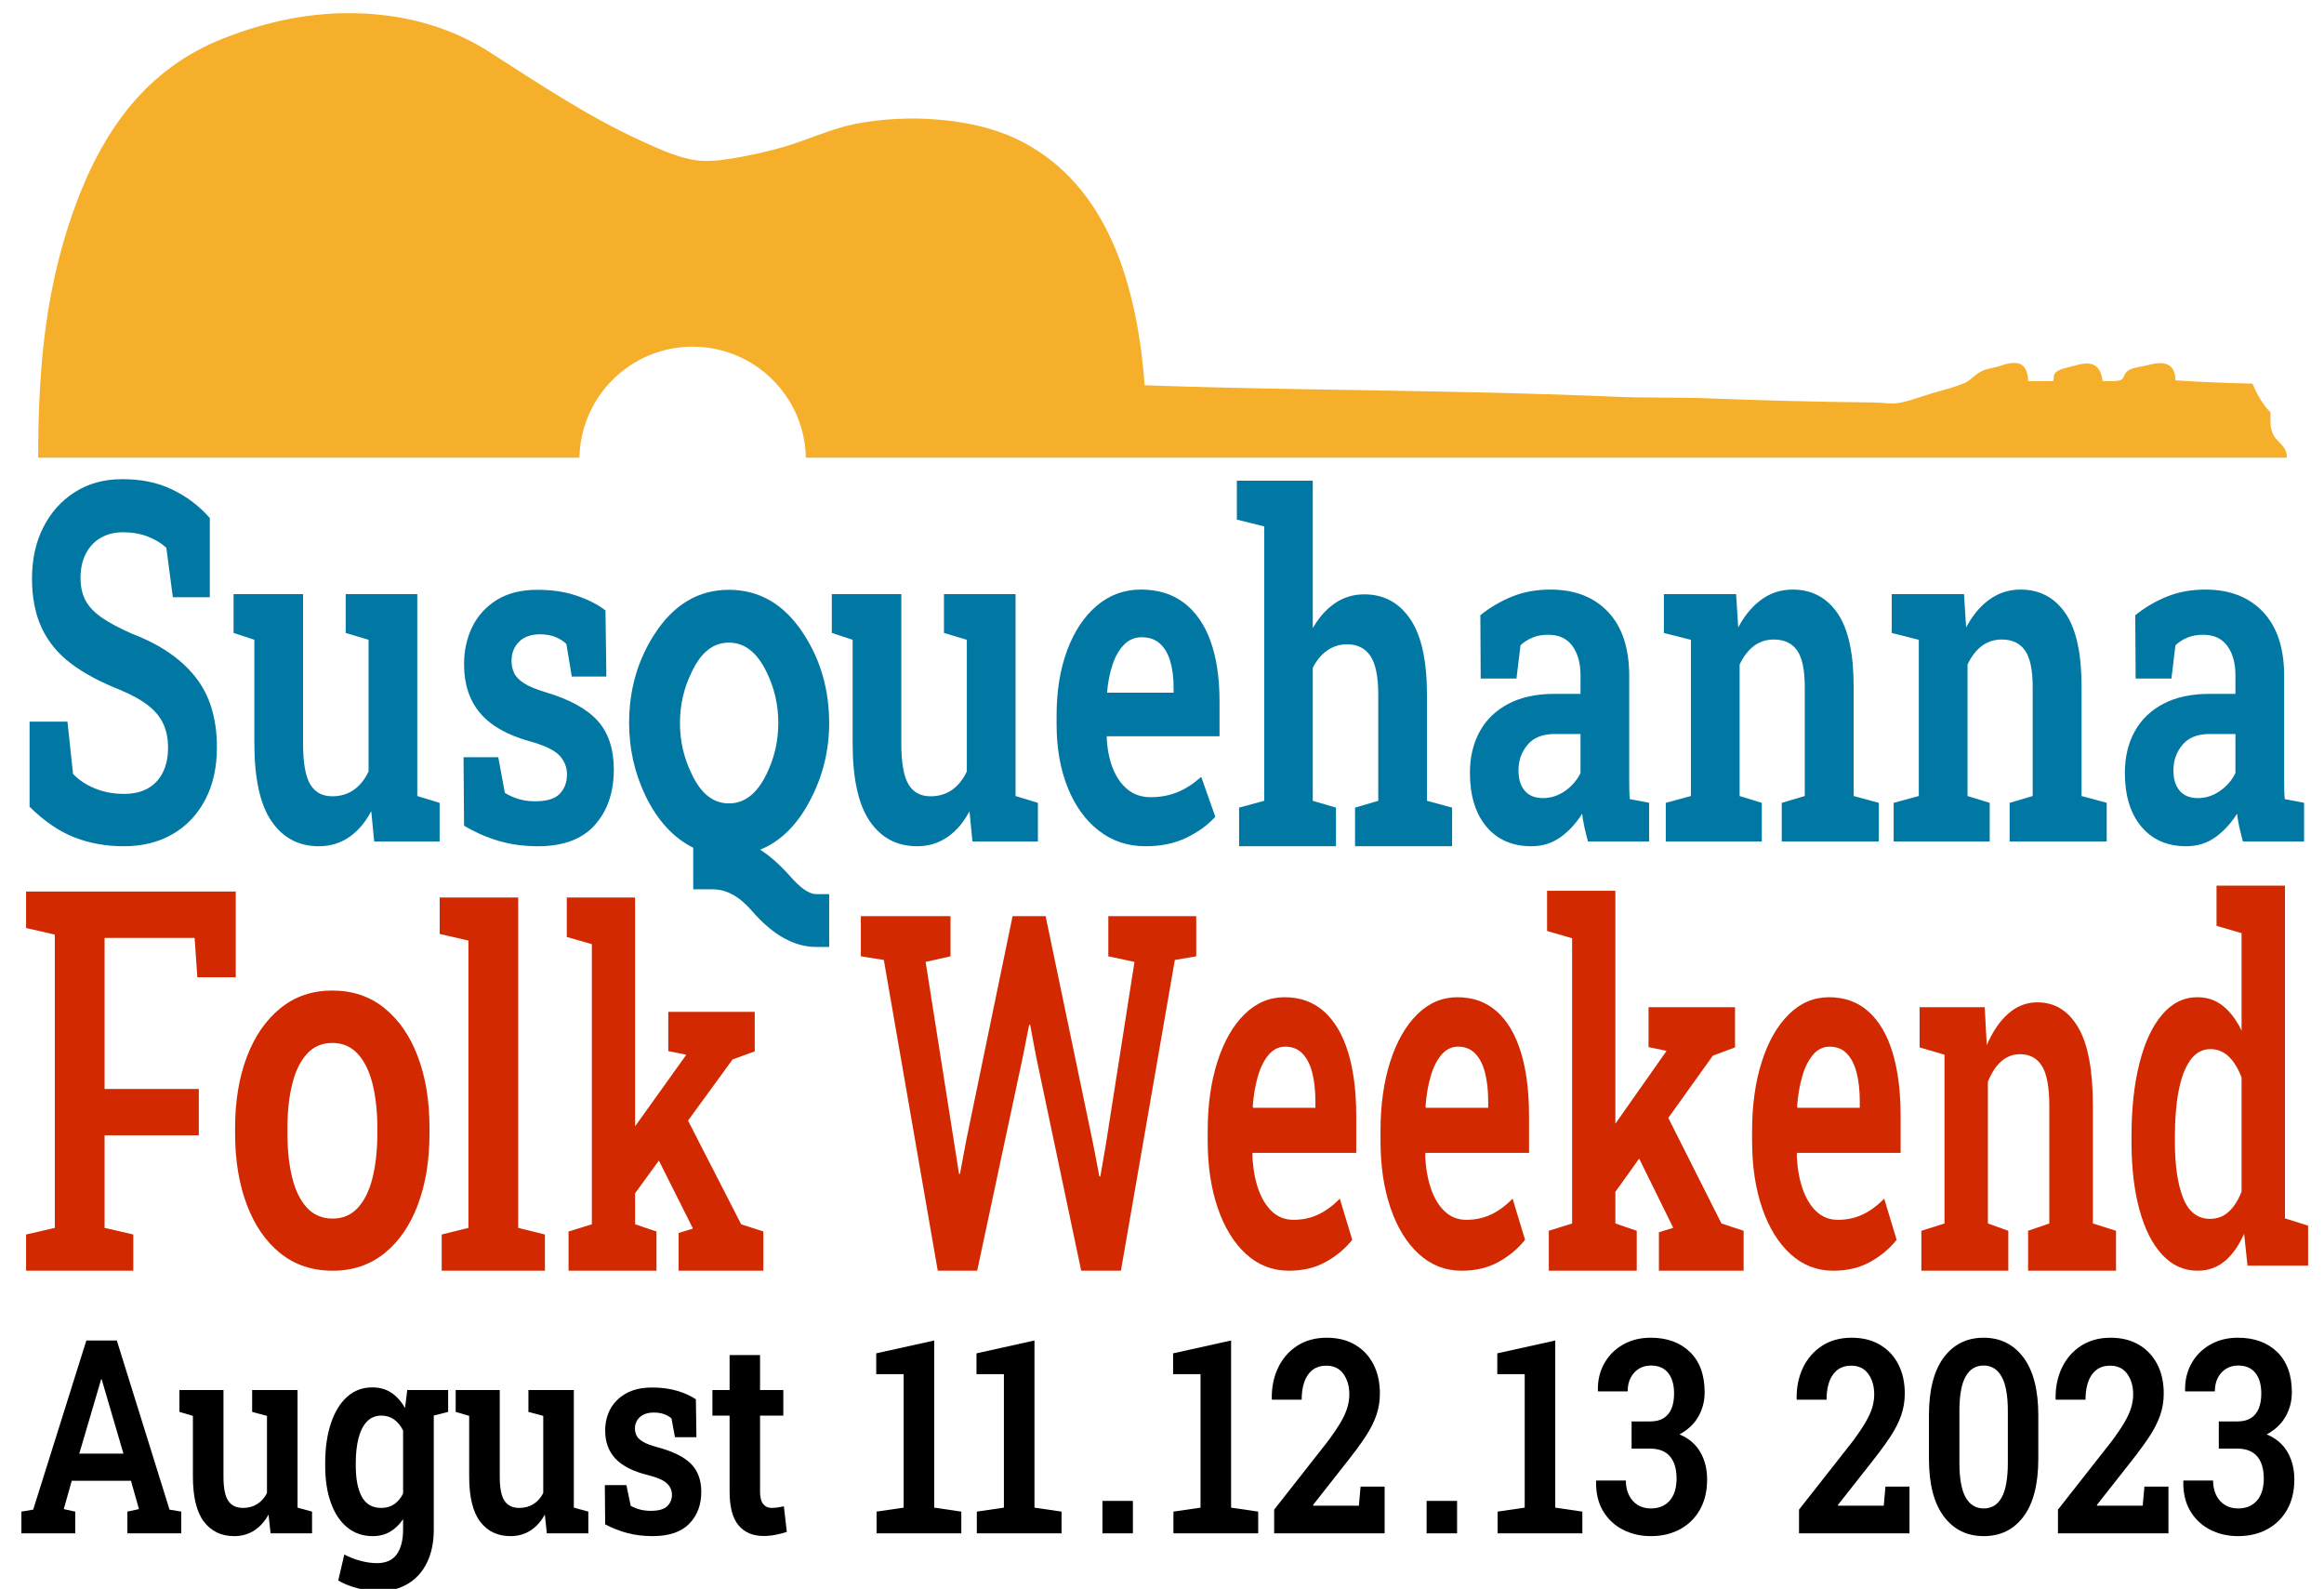 <?xml version="1.0" encoding="utf-8"?>
<!-- Generator: Adobe Illustrator 14.0.0, SVG Export Plug-In  -->
<!DOCTYPE svg PUBLIC "-//W3C//DTD SVG 1.1//EN" "http://www.w3.org/Graphics/SVG/1.1/DTD/svg11.dtd">
<svg version="1.1"
	 xmlns="http://www.w3.org/2000/svg" xmlns:xlink="http://www.w3.org/1999/xlink" xmlns:a="http://ns.adobe.com/AdobeSVGViewerExtensions/3.0/"
	 x="0px" y="0px" width="1482px" height="1013px" viewBox="-13.647 -8.384 1482 1013"
	 enable-background="new -13.647 -8.384 1482 1013" xml:space="preserve">
<defs>
</defs>
<path fill="#D22900" d="M2.986,801.79v-23.095l18.323-4.226V587.496l-18.323-4.219v-23.242h133.713v54.65h-24.495l-1.753-25.078
	H53.046v96.28h60.087v29.572H53.046v59.01l18.311,4.226v23.095H2.986z"/>
<path fill="#D22900" d="M198.498,801.79c-13.016,0-24.142-3.719-33.386-11.139c-9.25-7.419-16.369-17.728-21.359-30.938
	c-4.99-13.204-7.484-28.391-7.484-45.572v-3.33c0-17.087,2.495-32.197,7.484-45.348c4.99-13.139,12.109-23.489,21.359-31.002
	c9.244-7.537,20.294-11.309,33.139-11.309c12.933,0,24.018,3.742,33.268,11.22s16.346,17.787,21.3,30.938
	c4.949,13.151,7.426,28.32,7.426,45.501v3.33c0,17.181-2.478,32.368-7.426,45.572c-4.954,13.209-12.05,23.518-21.3,30.938
	S211.267,801.79,198.498,801.79z M198.498,768.545c6.467,0,11.803-2.283,16.016-6.843c4.219-4.565,7.35-10.95,9.397-19.164
	c2.042-8.214,3.065-17.681,3.065-28.396v-3.33c0-10.615-1.023-19.993-3.065-28.172c-2.048-8.155-5.196-14.551-9.456-19.159
	c-4.254-4.619-9.649-6.92-16.204-6.92c-6.549,0-11.921,2.301-16.134,6.92c-4.219,4.607-7.355,11.003-9.391,19.159
	c-2.047,8.179-3.071,17.557-3.071,28.172v3.33c0,10.815,1.024,20.306,3.071,28.479c2.036,8.162,5.189,14.516,9.45,19.082
	C186.424,766.262,191.873,768.545,198.498,768.545z"/>
<path fill="#D22900" d="M268.028,801.79v-23.095l17.034-4.226V591.297l-18.322-4.225v-23.236h50.061V774.47l17.034,4.226v23.095
	H268.028z"/>
<path fill="#0178A3" stroke="#0178A3" d="M514.608,594.852h-7.791c-13.909,0-27.443-7.615-40.617-22.842
	c-7.973-9.25-16.411-13.887-25.307-13.887h-11.968V531.81c-12.792-6.354-22.994-17.451-30.596-33.243
	c-6.867-14.464-10.297-29.797-10.297-45.99c0-21.006,5.378-39.799,16.134-56.38c12.05-18.699,27.725-28.042,47.013-28.042
	c19.476,0,35.233,9.343,47.295,28.042c10.756,16.581,16.134,35.374,16.134,56.38c0,16.97-3.801,32.88-11.403,47.72
	c-8.344,16.593-19.382,27.572-33.104,32.962c6.672,4.248,13.168,9.932,19.47,17.063c6.855,7.897,12.609,11.863,17.246,11.863h7.791
	V594.852L514.608,594.852z M483.176,452.576c0-11.578-2.507-22.452-7.508-32.667c-6.125-12.722-14.287-19.088-24.489-19.088
	c-10.203,0-18.264,6.354-24.195,19.088c-5.013,10.215-7.52,21.089-7.52,32.667c0,11.569,2.507,22.465,7.52,32.681
	c5.931,12.721,13.998,19.087,24.195,19.087c10.203,0,18.364-6.366,24.489-19.087C480.669,475.042,483.176,464.145,483.176,452.576z"
	/>
<path fill="#0178A3" stroke="#0178A3" d="M65.391,530.657c-11.421,0-21.936-1.9-31.55-5.685
	c-9.614-3.789-18.993-10.208-28.125-19.223v-53.538h23.207l3.536,32.998c3.607,3.936,8.302,7.102,14.092,9.491
	c5.777,2.388,12.062,3.578,18.84,3.578c6.19,0,11.403-1.218,15.64-3.654c4.236-2.437,7.46-5.92,9.673-10.427
	c2.207-4.525,3.313-9.785,3.313-15.804c0-5.807-0.995-10.909-2.983-15.328c-1.988-4.419-5.248-8.408-9.779-11.986
	c-4.537-3.583-10.668-6.978-18.405-10.197c-12.38-4.877-22.695-10.42-30.944-16.645c-8.255-6.226-14.422-13.728-18.511-22.507
	c-4.089-8.761-6.137-19.21-6.137-31.355c0-12.139,2.377-22.906,7.131-32.291c4.754-9.391,11.344-16.787,19.782-22.177
	c8.438-5.401,18.14-8.155,29.119-8.255c12.233-0.212,23.024,1.924,32.38,6.384s17.357,10.479,23.983,18.058v49.801H97l-4.089-31.29
	c-2.948-2.795-6.82-5.19-11.604-7.149c-4.795-1.971-10.314-2.972-16.575-2.972c-5.384,0-10.132,1.178-14.263,3.513
	c-4.125,2.33-7.366,5.725-9.72,10.191c-2.365,4.466-3.542,9.809-3.542,16.033c0,5.396,1.035,10.103,3.095,14.175
	c2.06,4.037,5.531,7.768,10.391,11.203c4.86,3.413,11.456,6.943,19.782,10.579c17.605,6.737,30.961,15.852,40.058,27.314
	c9.109,11.467,13.651,26.331,13.651,44.583c0,12.656-2.448,23.694-7.344,33.085c-4.907,9.378-11.756,16.651-20.558,21.782
	C87.479,528.08,77.177,530.657,65.391,530.657z"/>
<path fill="#0178A3" stroke="#0178A3" d="M189.725,530.657c-12.75,0-22.712-5.29-29.896-15.863
	c-7.178-10.58-10.773-27.007-10.773-49.32V399.15l-13.262-4.354v-23.895h13.262h30.061v94.873c0,12.351,1.565,21.118,4.695,26.277
	c3.13,5.161,7.938,7.75,14.422,7.75c5.378,0,10.055-1.4,14.033-4.202c3.983-2.8,7.19-6.807,9.614-12.021V399.15l-14.581-4.354
	v-23.895h14.581h30.067v128.605l14.251,4.354v23.748h-40.775l-1.989-20.565c-3.76,7.627-8.497,13.463-14.204,17.523
	C203.523,528.621,197.016,530.657,189.725,530.657z"/>
<path fill="#0178A3" stroke="#0178A3" d="M329.416,530.657c-8.767,0-16.923-1.089-24.477-3.266
	c-7.555-2.166-14.94-5.372-22.159-9.625l-0.33-42.876h21.218l4.201,22.6c2.871,1.73,5.896,3.094,9.061,4.048
	c3.166,0.965,6.743,1.453,10.721,1.453c7.59,0,12.945-1.665,16.075-4.996c3.137-3.335,4.701-7.507,4.701-12.527
	c0-4.825-1.653-9.002-4.972-12.533c-3.318-3.519-9.726-6.584-19.229-9.197c-14.222-3.959-24.689-9.92-31.385-17.881
	c-6.708-7.973-10.062-18.182-10.062-30.638c0-8.685,1.712-16.552,5.143-23.606c3.424-7.049,8.561-12.721,15.416-17.017
	c6.849-4.295,15.428-6.443,25.749-6.443c9.061,0,17.222,1.206,24.482,3.619c7.255,2.407,13.386,5.501,18.399,9.268l0.554,41.429
	H351.41l-3.424-20.576c-2.142-2.024-4.643-3.589-7.514-4.701c-2.877-1.112-6.12-1.666-9.726-1.666
	c-5.896,0-10.486,1.643-13.763,4.925c-3.277,3.284-4.914,7.438-4.914,12.451c0,2.901,0.553,5.561,1.66,7.967
	c1.101,2.419,3.254,4.666,6.46,6.737c3.201,2.077,7.902,4.03,14.092,5.866c15.175,4.543,26.143,10.568,32.874,18.094
	c6.75,7.538,10.121,17.781,10.121,30.708c0,14.303-3.965,25.93-11.886,34.903C357.471,526.156,345.479,530.657,329.416,530.657z"/>
<path fill="#0178A3" stroke="#0178A3" d="M571.235,530.657c-12.75,0-22.712-5.29-29.902-15.863
	c-7.178-10.58-10.768-27.007-10.768-49.32V399.15l-13.262-4.354v-23.895h13.262h30.056v94.873c0,12.351,1.565,21.118,4.701,26.277
	c3.13,5.161,7.937,7.75,14.421,7.75c5.378,0,10.056-1.4,14.039-4.202c3.978-2.8,7.179-6.807,9.614-12.021V399.15l-14.592-4.354
	v-23.895h14.592h30.056v128.605l14.263,4.354v23.748h-40.788l-1.989-20.565c-3.754,7.627-8.49,13.463-14.198,17.523
	C585.027,528.621,578.525,530.657,571.235,530.657z"/>
<path fill="#0178A3" stroke="#0178A3" d="M716.898,530.657c-11.35,0-21.241-3.313-29.679-9.933
	c-8.438-6.602-14.975-15.733-19.617-27.366c-4.637-11.632-6.961-24.93-6.961-39.905v-5.937c0-15.346,2.23-29.037,6.685-41.053
	c4.46-12.026,10.703-21.435,18.734-28.243c8.032-6.813,17.317-10.214,27.849-10.214c10.832,0,19.935,2.824,27.302,8.467
	c7.366,5.661,12.933,13.739,16.687,24.266c3.754,10.521,5.637,23.171,5.637,37.945v21.871h-71.726l-0.223,0.864
	c0.294,7.532,1.583,14.228,3.872,20.065c2.283,5.836,5.484,10.449,9.614,13.828c4.125,3.377,9.132,5.065,15.028,5.065
	c6.26,0,11.992-1.059,17.187-3.184c5.195-2.118,10.15-5.26,14.863-9.407l8.62,24.471c-4.79,5.213-10.868,9.579-18.234,13.109
	C735.168,528.886,726.619,530.657,716.898,530.657z M692.139,433.766h43.105v-3.772c0-6.572-0.741-12.286-2.212-17.163
	c-1.478-4.872-3.743-8.662-6.796-11.362c-3.06-2.713-7.02-4.06-11.88-4.06c-4.425,0-8.22,1.564-11.385,4.707
	c-3.171,3.142-5.678,7.384-7.514,12.744c-1.848,5.355-3.06,11.416-3.648,18.175L692.139,433.766z"/>
<path fill="#0178A3" stroke="#0178A3" d="M777.018,530.657v-23.748l16.028-4.354V326.843l-17.463-4.337v-23.9h47.413v95.479
	c3.825-7.243,8.555-12.892,14.204-16.945c5.625-4.054,12.015-6.084,19.17-6.084c12.227,0,21.865,5.189,28.902,15.569
	c7.037,10.385,10.555,26.431,10.555,48.16v67.771l16.017,4.354v23.748h-60.887v-23.748l14.804-4.354V434.49
	c0-11.674-1.73-20.035-5.19-25.061c-3.471-5.013-8.555-7.531-15.251-7.531c-4.719,0-8.99,1.33-12.827,3.989
	c-3.825,2.653-7.002,6.437-9.497,11.373v85.294l14.804,4.354v23.748H777.018z"/>
<path fill="#0178A3" stroke="#0178A3" d="M962.903,530.657c-12.015,0-21.453-4.137-28.349-12.386
	c-6.884-8.261-10.333-19.582-10.333-33.962c0-9.85,2.047-18.516,6.131-25.995c4.095-7.485,10.132-13.321,18.123-17.535
	c8.001-4.195,17.746-6.284,29.243-6.284h17.016v-12.32c0-7.915-1.789-14.287-5.354-19.124c-3.578-4.825-8.838-7.231-15.757-7.231
	c-3.754,0-7.131,0.594-10.108,1.801c-2.977,1.212-5.66,2.924-8.014,5.143l-2.542,20.993h-21.876l-0.223-39.669
	c6.037-4.837,12.685-8.715,19.946-11.662c7.261-2.948,15.346-4.419,24.254-4.419c15.404,0,27.548,4.707,36.421,14.127
	c8.873,9.408,13.31,22.906,13.31,40.469v66.771c0,2.118,0.023,4.208,0.059,6.225c0.036,2.037,0.165,4.008,0.388,5.938l12.263,2.324
	v23.748h-38.129c-0.812-2.995-1.565-6.054-2.259-9.191c-0.694-3.136-1.2-6.301-1.495-9.49c-3.907,6.472-8.555,11.709-13.98,15.716
	C976.225,528.65,969.977,530.657,962.903,530.657z M970.306,500.96c5.095,0,9.861-1.541,14.322-4.63
	c4.448-3.095,7.826-7.002,10.108-11.738v-25.489h-17.122c-7.743,0-13.58,2.348-17.522,7.031c-3.942,4.684-5.908,10.209-5.908,16.575
	c0,5.795,1.388,10.292,4.189,13.475C961.173,499.378,965.151,500.96,970.306,500.96z"/>
<path fill="#0178A3" stroke="#0178A3" d="M1049.116,527.609v-23.748l16.028-4.354V399.15l-17.24-4.354v-23.895h45.083l1.435,22.595
	c3.978-8.02,8.944-14.263,14.864-18.758c5.931-4.489,12.649-6.731,20.17-6.731c12.003,0,21.417,4.942,28.243,14.839
	c6.813,9.909,10.215,25.425,10.215,46.571v70.09l16.027,4.354v23.748h-60.887v-23.748l14.698-4.354V429.7
	c0-11.198-1.706-19.141-5.083-23.818c-3.389-4.684-8.45-7.031-15.145-7.031c-5.014,0-9.379,1.43-13.098,4.271
	c-3.718,2.854-6.801,6.884-9.226,12.098v84.287l14.146,4.354v23.748H1049.116z"/>
<path fill="#0178A3" stroke="#0178A3" d="M1194.438,527.609v-23.748l16.028-4.354V399.15l-17.24-4.354v-23.895h45.095l1.436,22.595
	c3.977-8.02,8.932-14.263,14.863-18.758c5.931-4.489,12.65-6.731,20.17-6.731c12.003,0,21.417,4.942,28.231,14.839
	c6.826,9.909,10.227,25.425,10.227,46.571v70.09l16.028,4.354v23.748h-60.899v-23.748l14.71-4.354V429.7
	c0-11.198-1.707-19.141-5.096-23.818c-3.389-4.684-8.438-7.031-15.133-7.031c-5.014,0-9.379,1.43-13.098,4.271
	c-3.718,2.854-6.802,6.884-9.226,12.098v84.287l14.146,4.354v23.748H1194.438z"/>
<path fill="#0178A3" stroke="#0178A3" d="M1380.547,530.657c-12.003,0-21.453-4.137-28.337-12.386
	c-6.896-8.261-10.332-19.582-10.332-33.962c0-9.85,2.035-18.516,6.131-25.995c4.083-7.485,10.132-13.321,18.122-17.535
	c7.991-4.195,17.746-6.284,29.231-6.284h17.017v-12.32c0-7.915-1.777-14.287-5.354-19.124c-3.577-4.825-8.826-7.231-15.745-7.231
	c-3.766,0-7.131,0.594-10.121,1.801c-2.988,1.212-5.647,2.924-8.014,5.143l-2.53,20.993h-21.888l-0.223-39.669
	c6.036-4.837,12.697-8.715,19.946-11.662c7.261-2.948,15.345-4.419,24.266-4.419c15.393,0,27.537,4.707,36.422,14.127
	c8.874,9.408,13.31,22.906,13.31,40.469v66.771c0,2.118,0.023,4.208,0.059,6.225c0.036,2.037,0.164,4.008,0.376,5.938l12.273,2.324
	v23.748h-38.127c-0.812-2.995-1.565-6.054-2.271-9.191c-0.695-3.136-1.189-6.301-1.495-9.49c-3.907,6.472-8.567,11.709-13.98,15.716
	C1393.868,528.65,1387.619,530.657,1380.547,530.657z M1387.961,500.96c5.083,0,9.85-1.541,14.31-4.63
	c4.459-3.095,7.825-7.002,10.108-11.738v-25.489h-17.122c-7.743,0-13.58,2.348-17.522,7.031c-3.942,4.684-5.908,10.209-5.908,16.575
	c0,5.795,1.389,10.292,4.201,13.475C1378.817,499.378,1382.795,500.96,1387.961,500.96z"/>
<path fill="#D22900" d="M584.354,801.79l-34.389-198.137l-14.651-2.33v-25.62h57.181v25.62l-15.872,3.571l17.805,113.042
	l3.459,22.047l0.609,0.159l4.171-22.206l29.402-142.233h21.062l30.32,145.34l3.966,20.653h0.612l3.56-20.653l18.214-116.149
	l-16.687-3.571v-25.62h56.059v25.62l-13.633,2.33L701.153,801.79h-25.333l-28.896-137.268l-3.66-19.564h-0.612l-3.968,20.03
	l-29.2,136.802H584.354z"/>
<path fill="#D22900" d="M808.285,801.79c-10.438,0-19.547-3.549-27.314-10.639c-7.767-7.09-13.786-16.869-18.061-29.343
	c-4.271-12.479-6.411-26.737-6.411-42.782v-6.366c0-16.457,2.053-31.132,6.158-44.024c4.101-12.886,9.853-22.977,17.243-30.278
	c7.39-7.297,15.939-10.944,25.642-10.944c9.968,0,18.346,3.024,25.125,9.085c6.79,6.054,11.909,14.722,15.369,26.006
	c3.459,11.286,5.189,24.843,5.189,40.682v23.448h-66.03l-0.207,0.93c0.271,8.078,1.454,15.245,3.56,21.512
	c2.107,6.26,5.054,11.203,8.85,14.827c3.801,3.625,8.414,5.431,13.839,5.431c5.766,0,11.038-1.136,15.822-3.413
	c4.784-2.276,9.344-5.642,13.68-10.097l7.937,26.243c-4.407,5.59-10.002,10.279-16.786,14.057
	C825.113,799.9,817.24,801.79,808.285,801.79z M785.496,697.909h39.682v-4.037c0-7.043-0.677-13.174-2.036-18.399
	c-1.36-5.23-3.442-9.291-6.254-12.191c-2.813-2.901-6.461-4.349-10.938-4.349c-4.072,0-7.561,1.683-10.479,5.048
	c-2.919,3.36-5.225,7.92-6.92,13.664c-1.694,5.742-2.813,12.238-3.354,19.487L785.496,697.909z"/>
<path fill="#D22900" d="M918.474,801.79c-10.443,0-19.552-3.549-27.319-10.639c-7.767-7.09-13.78-16.869-18.058-29.343
	c-4.271-12.479-6.407-26.737-6.407-42.782v-6.366c0-16.457,2.047-31.132,6.154-44.024c4.107-12.886,9.85-22.977,17.246-30.278
	c7.396-7.297,15.939-10.944,25.636-10.944c9.973,0,18.346,3.024,25.136,9.085c6.778,6.054,11.897,14.722,15.357,26.006
	c3.46,11.286,5.189,24.843,5.189,40.682v23.448h-66.03l-0.199,0.93c0.27,8.078,1.458,15.245,3.554,21.512
	c2.106,6.26,5.06,11.203,8.854,14.827c3.796,3.625,8.408,5.431,13.834,5.431c5.766,0,11.044-1.136,15.828-3.413
	c4.778-2.276,9.344-5.642,13.68-10.097l7.938,26.243c-4.413,5.59-10.002,10.279-16.787,14.057
	C935.296,799.9,927.429,801.79,918.474,801.79z M895.686,697.909h39.681v-4.037c0-7.043-0.682-13.174-2.035-18.399
	c-1.359-5.23-3.448-9.291-6.261-12.191c-2.813-2.901-6.461-4.349-10.933-4.349c-4.071,0-7.566,1.683-10.485,5.048
	c-2.912,3.36-5.219,7.92-6.919,13.664c-1.695,5.742-2.813,12.238-3.354,19.487L895.686,697.909z"/>
<path fill="#D22900" d="M974.024,801.79v-25.466l14.857-4.66V589.832l-15.975-4.66v-25.619h43.547v212.111l13.634,4.66v25.466
	H974.024z M1013.706,755.359l-12.815-25.154l47.813-68.012l0.306-0.625l-11.391-2.324v-25.466h55.144v25.619l-14.145,5.277
	L1013.706,755.359z M1044.231,801.79v-24.536l9.05-2.795l-0.2-0.618l-24.012-48.761l17.198-28.572l37.846,75.156l14.14,4.66v25.466
	H1044.231z"/>
<path fill="#D22900" d="M1155.433,801.79c-10.444,0-19.552-3.549-27.319-10.639c-7.767-7.09-13.78-16.869-18.058-29.343
	c-4.272-12.479-6.408-26.737-6.408-42.782v-6.366c0-16.457,2.047-31.132,6.154-44.024c4.101-12.886,9.85-22.977,17.24-30.278
	c7.396-7.297,15.946-10.944,25.642-10.944c9.973,0,18.346,3.024,25.131,9.085c6.784,6.054,11.903,14.722,15.363,26.006
	c3.459,11.286,5.189,24.843,5.189,40.682v23.448h-66.03l-0.2,0.93c0.271,8.078,1.454,15.245,3.554,21.512
	c2.106,6.26,5.06,11.203,8.855,14.827c3.795,3.625,8.408,5.431,13.834,5.431c5.766,0,11.038-1.136,15.828-3.413
	c4.778-2.276,9.343-5.642,13.68-10.097l7.937,26.243c-4.413,5.59-10.002,10.279-16.792,14.057
	C1172.254,799.9,1164.382,801.79,1155.433,801.79z M1132.644,697.909h39.681v-4.037c0-7.043-0.682-13.174-2.036-18.399
	c-1.359-5.23-3.448-9.291-6.26-12.191c-2.813-2.901-6.461-4.349-10.933-4.349c-4.072,0-7.567,1.683-10.485,5.048
	c-2.918,3.36-5.225,7.92-6.919,13.664c-1.695,5.742-2.813,12.238-3.354,19.487L1132.644,697.909z"/>
<path fill="#D22900" d="M1211.595,801.79v-25.466l14.75-4.66V664.058l-15.869-4.66v-25.619h41.505l1.33,24.218
	c3.66-8.59,8.219-15.292,13.68-20.106c5.461-4.813,11.65-7.22,18.57-7.22c11.056,0,19.717,5.303,25.995,15.917
	c6.271,10.609,9.408,27.248,9.408,49.919v75.156l14.757,4.66v25.466h-56.063v-25.466l13.533-4.66V696.82
	c0-12.01-1.564-20.524-4.684-25.542c-3.119-5.02-7.767-7.532-13.933-7.532c-4.613,0-8.638,1.524-12.063,4.577
	c-3.424,3.055-6.255,7.379-8.497,12.969v90.372l13.027,4.66v25.466H1211.595z"/>
<path fill="#D22900" d="M1387.713,801.79c-8.754,0-16.28-3.419-22.588-10.25c-6.313-6.831-11.137-16.434-14.498-28.801
	c-3.359-12.375-5.036-26.784-5.036-43.248v-3.259c0-17.705,1.677-33.233,5.036-46.583c3.36-13.356,8.185-23.729,14.498-31.132
	c6.308-7.402,13.798-11.103,22.484-11.103c6.241,0,11.667,1.836,16.28,5.513c4.607,3.671,8.579,8.925,11.904,15.757v-62.111
	l-15.975-4.66v-25.619h15.975h27.672v212.11l14.752,4.66v25.466h-38.659l-2.142-20.34c-3.46,7.76-7.625,13.639-12.508,17.622
	C1400.023,799.789,1394.292,801.79,1387.713,801.79z M1395.751,768.716c4.542,0,8.472-1.5,11.802-4.501
	c3.318-3.007,6.066-7.303,8.238-12.892v-72.667c-2.106-5.695-4.813-10.149-8.144-13.357c-3.318-3.207-7.22-4.812-11.697-4.812
	c-5.226,0-9.509,2.353-12.874,7.067c-3.354,4.707-5.825,11.232-7.425,19.564c-1.59,8.331-2.39,18.034-2.39,29.113v3.259
	c0,15.216,1.765,27.226,5.296,36.028C1382.076,764.314,1387.814,768.716,1395.751,768.716z"/>
<path fill="#F5AF2A" d="M428.046,212.641c39.417,0,71.434,31.573,72.202,70.808h944.398c0.166-8.443-6.931-9.338-9.373-16.439
	c-1.359-3.948-1.042-6.614-1.042-12.533c-4.977-4.942-8.514-11.327-11.485-18.275c-16.67-0.383-33.115-1-49.084-2.083
	c-0.177-11.273-7.92-12.31-16.71-9.92c-3.824,1.042-9.521,1.53-12.526,3.13c-2.842,1.512-2.983,3.048-4.172,5.225
	c-1.73,3.137-9.65,1.777-13.057,2.083c-1.442-10.774-6.832-13.11-17.752-9.92c-4.536,1.324-11.92,2.259-13.056,5.742
	c-1.006,0.906,0.447,4.284-1.565,4.178c-5.049,0-10.097,0-15.146,0c-0.359-12.215-7.061-13.427-17.229-9.92
	c-3.807,1.318-8.396,1.824-11.492,3.13c-5.007,2.13-7.661,6.072-11.485,7.838c-5.472,2.53-14.133,4.624-21.406,6.79
	c-7.75,2.3-16.305,5.672-22.453,6.26c-4.631,0.447-9.526-0.471-14.616-0.518c-34.956-0.365-70.542-1.242-104.946-2.613
	c-19.853-0.794-39.958-0.165-60.051-1.047c-99.64-4.377-200.85-3.789-299.697-7.308c-5.51-73.449-28.505-131.706-81.976-157.16
	c-27.393-13.039-68.857-16.216-102.86-9.396c-15.472,3.101-29.894,10.067-45.424,14.621c-7.552,2.213-15.807,4.154-24.018,5.743
	c-8.714,1.677-18.499,3.459-27.152,3.13c-13.106-0.495-27.063-7.038-39.157-12.533c-35.413-16.099-68.375-38.493-98.163-57.434
	c-22.2-14.115-49.322-22.629-79.883-24.019c-33.089-1.5-62.323,5.596-88.242,15.669C79.757,35.157,51.184,75.039,32.835,127.076
	c-9.029,25.613-15.375,53.474-18.796,85.105c-2.339,21.629-3.413,46.966-3.33,71.267h345.138
	C356.615,244.214,388.632,212.641,428.046,212.641z"/>
<path d="M0,969.224v-13.852l7.522-1.259l33.906-107.841h19.423l33.615,107.841l7.452,1.259v13.852H67.592v-13.852l7.381-1.6
	l-5.096-18.063H32.108l-5.089,18.063l7.311,1.6v13.852H0z M36.91,918.386h28.166l-12.827-43.734l-1.003-3.554h-0.433l-1.074,3.725
	L36.91,918.386z"/>
<path d="M135.746,971c-8.264,0-14.725-3.083-19.385-9.248c-4.66-6.167-6.99-15.746-6.99-28.75v-38.674l-8.603-2.525v-13.944h8.603
	h19.493v55.321c0,7.196,1.018,12.309,3.048,15.321c2.033,3.001,5.152,4.52,9.356,4.52c3.486,0,6.521-0.824,9.102-2.454
	c2.58-1.636,4.657-3.966,6.234-7.008v-49.23l-9.459-2.525v-13.944h9.459h19.499v74.985l9.241,2.529v13.852h-26.446l-1.292-11.986
	c-2.436,4.443-5.507,7.85-9.211,10.221C144.695,969.817,140.482,971,135.746,971z"/>
<path d="M227.632,1006.127c-3.866,0-8.196-0.6-12.971-1.817c-4.781-1.206-8.984-2.878-12.615-5.02l3.872-16.557
	c3.198,1.694,6.652,3.036,10.35,4.013c3.709,0.988,7.181,1.482,10.435,1.482c5.778,0,10.012-1.883,12.686-5.66
	c2.674-3.771,4.013-9.031,4.013-15.792v-6.584c-2.345,3.488-5.113,6.16-8.314,8.019c-3.201,1.859-6.881,2.789-11.042,2.789
	c-6.302,0-11.724-1.859-16.27-5.565c-4.536-3.73-8.013-8.95-10.423-15.675c-2.415-6.731-3.624-14.563-3.624-23.513v-1.777
	c0-9.62,1.208-18.069,3.624-25.336c2.41-7.255,5.85-12.897,10.321-16.928c4.466-4.019,9.826-6.037,16.093-6.037
	c4.678,0,8.726,1.141,12.145,3.419c3.418,2.282,6.319,5.536,8.708,9.755l1.433-11.485h16.917v89.006
	c0,7.984-1.413,14.928-4.231,20.812c-2.818,5.885-6.87,10.426-12.145,13.645C241.31,1004.521,234.993,1006.127,227.632,1006.127z
	 M229.498,953.02c3.201,0,5.946-0.795,8.24-2.371c2.294-1.577,4.181-3.831,5.664-6.75v-40.205c-1.433-2.982-3.322-5.325-5.664-7.007
	c-2.338-1.683-5.063-2.53-8.167-2.53c-3.777,0-6.872,1.283-9.285,3.848c-2.412,2.554-4.189,6.108-5.339,10.638
	c-1.147,4.531-1.718,9.809-1.718,15.827v1.777c0,8.267,1.277,14.805,3.831,19.588C219.618,950.618,223.767,953.02,229.498,953.02z
	 M260.385,894.744l-8.314-16.886h20.07v13.944L260.385,894.744z"/>
<path d="M311.92,971c-8.264,0-14.728-3.083-19.388-9.248c-4.657-6.167-6.987-15.746-6.987-28.75v-38.674l-8.603-2.525v-13.944h8.603
	h19.497v55.321c0,7.196,1.012,12.309,3.044,15.321c2.03,3.001,5.149,4.52,9.35,4.52c3.492,0,6.528-0.824,9.102-2.454
	c2.581-1.636,4.661-3.966,6.237-7.008v-49.23l-9.458-2.525v-13.944h9.458h19.5v74.985l9.244,2.529v13.852H335.07l-1.288-11.986
	c-2.439,4.443-5.511,7.85-9.212,10.221C320.87,969.817,316.647,971,311.92,971z"/>
<path d="M402.51,971c-5.681,0-10.974-0.641-15.87-1.9c-4.898-1.265-9.688-3.147-14.369-5.607l-0.22-25.006h13.763l2.721,13.174
	c1.868,1.019,3.827,1.807,5.878,2.37c2.057,0.561,4.378,0.848,6.955,0.848c4.919,0,8.396-0.976,10.426-2.918
	c2.03-1.948,3.052-4.384,3.052-7.302c0-2.818-1.08-5.254-3.228-7.303c-2.153-2.064-6.308-3.848-12.474-5.365
	c-9.223-2.307-16.004-5.791-20.358-10.432c-4.346-4.643-6.514-10.597-6.514-17.864c0-5.066,1.106-9.644,3.325-13.762
	c2.227-4.107,5.56-7.414,10.005-9.92c4.446-2.507,10.005-3.755,16.699-3.755c5.875,0,11.167,0.707,15.872,2.106
	c4.71,1.4,8.688,3.213,11.938,5.402l0.353,24.16h-13.686l-2.222-11.991c-1.385-1.189-3.012-2.095-4.877-2.749
	c-1.862-0.652-3.963-0.971-6.302-0.971c-3.825,0-6.805,0.96-8.929,2.866c-2.124,1.919-3.188,4.336-3.188,7.272
	c0,1.689,0.358,3.23,1.079,4.631c0.712,1.412,2.109,2.724,4.187,3.936c2.08,1.207,5.128,2.348,9.144,3.419
	c9.844,2.648,16.948,6.167,21.317,10.555c4.377,4.395,6.566,10.355,6.566,17.899c0,8.331-2.575,15.122-7.714,20.353
	C420.708,968.376,412.933,971,402.51,971z"/>
<path d="M473.326,970.912c-6.882,0-12.218-2.266-16.019-6.796c-3.798-4.53-5.696-11.715-5.696-21.57v-48.39h-10.965v-16.298h10.965
	v-22.294h19.42v22.294h14.836v16.298h-14.836v48.39c0,3.719,0.67,6.384,2.009,8.02c1.339,1.63,3.127,2.454,5.375,2.454
	c1.239,0,2.607-0.118,4.086-0.341c1.479-0.225,2.725-0.454,3.728-0.684l1.862,16.299c-2.147,0.742-4.527,1.359-7.134,1.859
	C478.354,970.659,475.812,970.912,473.326,970.912z"/>
<path d="M545.334,969.224v-13.852l17.278-2.529v-85.118h-17.493v-13.262l36.983-8.19v106.57l17.272,2.529v13.852H545.334z"/>
<path d="M609.263,969.224v-13.852l17.275-2.529v-85.118h-17.487v-13.262l36.981-8.19v106.57l17.272,2.529v13.852H609.263z"/>
<path d="M689.37,969.224v-20.682h19.429v20.682H689.37z"/>
<path d="M734.638,969.224v-13.852l17.279-2.529v-85.118h-17.485v-13.262l36.981-8.19v106.57l17.277,2.529v13.852H734.638z"/>
<path d="M798.871,969.224v-15.11l33.962-43.235c3.548-4.731,6.326-8.82,8.355-12.292c2.03-3.455,3.483-6.607,4.331-9.456
	c0.865-2.842,1.294-5.695,1.294-8.572c0-5.119-1.259-9.444-3.76-12.963c-2.512-3.512-6.154-5.271-10.926-5.271
	c-5.072,0-8.949,1.906-11.65,5.736c-2.701,3.831-4.047,9.149-4.047,15.963h-18.923l-0.142-0.506
	c-0.153-7.319,1.188-13.933,4.013-19.852c2.812-5.902,6.878-10.58,12.18-14.005c5.295-3.436,11.585-5.154,18.846-5.154
	c7.031,0,13.074,1.5,18.14,4.52c5.061,3.013,8.956,7.173,11.673,12.498c2.73,5.307,4.084,11.491,4.084,18.523
	c0,4.8-0.735,9.367-2.212,13.733c-1.483,4.36-3.772,8.908-6.878,13.639c-3.113,4.731-7.055,10.096-11.833,16.133l-21.718,27.596
	l0.147,0.431h29.103l1.07-12.163h15.334v29.809H798.871z"/>
<path d="M896.097,969.224v-20.682h19.428v20.682H896.097z"/>
<path d="M941.38,969.224v-13.852l17.27-2.529v-85.118h-17.487v-13.262l36.975-8.19v106.57l17.275,2.529v13.852H941.38z"/>
<path d="M1039.136,971c-6.59,0-12.568-1.377-17.917-4.136c-5.348-2.76-9.573-6.749-12.662-11.944
	c-3.071-5.214-4.542-11.504-4.407-18.876l0.153-0.512h18.84c0,3.494,0.653,6.578,1.947,9.237c1.289,2.684,3.125,4.778,5.514,6.296
	c2.383,1.523,5.236,2.283,8.532,2.283c5.06,0,9.049-1.659,11.968-4.978c2.918-3.331,4.378-8.026,4.378-14.11
	c0-6.13-1.413-10.844-4.231-14.133c-2.818-3.294-7.125-4.942-12.909-4.942h-11.539v-17.311h11.897c3.483,0,6.366-0.717,8.603-2.153
	c2.253-1.441,3.907-3.483,4.989-6.12c1.071-2.653,1.612-5.808,1.612-9.461c0-5.636-1.259-10.02-3.766-13.18
	c-2.506-3.148-6.177-4.725-11.002-4.725c-2.913,0-5.484,0.688-7.708,2.077c-2.224,1.377-3.966,3.283-5.225,5.731
	c-1.271,2.447-1.9,5.342-1.9,8.661h-18.852l-0.147-0.506c-0.147-6.414,1.212-12.181,4.048-17.271
	c2.848-5.095,6.832-9.102,11.974-12.032c5.13-2.93,11.021-4.39,17.657-4.39c10.427,0,18.764,3.024,25.019,9.073
	c6.261,6.055,9.391,14.651,9.391,25.795c0,5.578-1.33,10.715-4.013,15.411c-2.671,4.7-6.696,8.491-12.039,11.361
	c5.873,2.424,10.279,6.149,13.221,11.191c2.942,5.037,4.407,10.873,4.407,17.522c0,7.49-1.535,13.934-4.625,19.334
	c-3.071,5.402-7.313,9.557-12.715,12.457C1052.234,969.547,1046.067,971,1039.136,971z"/>
<path d="M1133.573,969.224v-15.11l33.974-43.235c3.531-4.731,6.326-8.82,8.355-12.292c2.024-3.455,3.472-6.607,4.336-9.456
	c0.859-2.842,1.289-5.695,1.289-8.572c0-5.119-1.259-9.444-3.766-12.963c-2.512-3.512-6.155-5.271-10.926-5.271
	c-5.072,0-8.95,1.906-11.656,5.736c-2.689,3.831-4.042,9.149-4.042,15.963h-18.923l-0.147-0.506
	c-0.142-7.319,1.2-13.933,4.019-19.852c2.813-5.902,6.884-10.58,12.18-14.005c5.301-3.436,11.585-5.154,18.852-5.154
	c7.025,0,13.068,1.5,18.135,4.52c5.065,3.013,8.96,7.173,11.679,12.498c2.719,5.307,4.083,11.491,4.083,18.523
	c0,4.8-0.742,9.367-2.219,13.733c-1.477,4.36-3.771,8.908-6.877,13.639c-3.107,4.731-7.049,10.096-11.828,16.133l-21.723,27.596
	l0.152,0.431h29.091l1.082-12.163h15.334v29.809H1133.573z"/>
<path d="M1251.405,971c-10.749,0-19.264-4.212-25.547-12.627c-6.285-8.413-9.426-20.67-9.426-36.774v-27.601
	c0-16.111,3.13-28.384,9.379-36.828c6.272-8.438,14.745-12.663,25.454-12.663c10.703,0,19.193,4.225,25.478,12.663
	c6.284,8.443,9.426,20.717,9.426,36.828v27.601c0,16.157-3.118,28.432-9.355,36.816C1270.588,966.812,1262.103,971,1251.405,971z
	 M1251.405,953.349c5.02,0,8.827-2.343,11.428-7.048c2.606-4.697,3.907-12.098,3.907-22.167v-32.85
	c0-9.961-1.318-17.292-3.978-21.993c-2.647-4.707-6.484-7.056-11.497-7.056c-5.014,0-8.838,2.349-11.468,7.056
	c-2.63,4.701-3.942,12.032-3.942,21.993v32.85c0,10.068,1.324,17.469,3.972,22.167
	C1242.485,951.006,1246.346,953.349,1251.405,953.349z"/>
<path d="M1298.701,969.224v-15.11l33.98-43.235c3.536-4.731,6.319-8.82,8.349-12.292c2.036-3.455,3.472-6.607,4.336-9.456
	c0.866-2.842,1.301-5.695,1.301-8.572c0-5.119-1.265-9.444-3.767-12.963c-2.512-3.512-6.153-5.271-10.932-5.271
	c-5.071,0-8.95,1.906-11.65,5.736c-2.7,3.831-4.042,9.149-4.042,15.963h-18.929l-0.147-0.506
	c-0.147-7.319,1.201-13.933,4.013-19.852c2.819-5.902,6.89-10.58,12.192-14.005c5.301-3.436,11.585-5.154,18.846-5.154
	c7.026,0,13.075,1.5,18.135,4.52c5.066,3.013,8.955,7.173,11.686,12.498c2.719,5.307,4.083,11.491,4.083,18.523
	c0,4.8-0.741,9.367-2.224,13.733c-1.477,4.36-3.765,8.908-6.872,13.639c-3.119,4.731-7.05,10.096-11.833,16.133l-21.717,27.596
	l0.147,0.431h29.096l1.082-12.163h15.328v29.809H1298.701z"/>
<path d="M1413.603,971c-6.602,0-12.567-1.377-17.91-4.136c-5.36-2.76-9.579-6.749-12.663-11.944
	c-3.083-5.214-4.548-11.504-4.4-18.876l0.14-0.512h18.853c0,3.494,0.641,6.578,1.936,9.237c1.283,2.684,3.136,4.778,5.514,6.296
	c2.395,1.523,5.237,2.283,8.531,2.283c5.061,0,9.05-1.659,11.968-4.978c2.908-3.331,4.378-8.026,4.378-14.11
	c0-6.13-1.418-10.844-4.236-14.133c-2.813-3.294-7.12-4.942-12.903-4.942h-11.539v-17.311h11.903c3.489,0,6.349-0.717,8.603-2.153
	c2.241-1.441,3.9-3.483,4.983-6.12c1.07-2.653,1.601-5.808,1.601-9.461c0-5.636-1.248-10.02-3.76-13.18
	c-2.501-3.148-6.172-4.725-10.998-4.725c-2.918,0-5.483,0.688-7.696,2.077c-2.23,1.377-3.978,3.283-5.243,5.731
	c-1.265,2.447-1.9,5.342-1.9,8.661h-18.847l-0.142-0.506c-0.146-6.414,1.207-12.181,4.042-17.271
	c2.842-5.095,6.838-9.102,11.974-12.032c5.138-2.93,11.026-4.39,17.669-4.39c10.415,0,18.754,3.024,25.007,9.073
	c6.261,6.055,9.392,14.651,9.392,25.795c0,5.578-1.341,10.715-4.013,15.411c-2.677,4.7-6.696,8.491-12.039,11.361
	c5.872,2.424,10.285,6.149,13.227,11.191c2.93,5.037,4.407,10.873,4.407,17.522c0,7.49-1.547,13.934-4.63,19.334
	c-3.072,5.402-7.321,9.557-12.715,12.457C1426.689,969.547,1420.534,971,1413.603,971z"/>
<path fill="#D22900" d="M348.915,801.79v-25.019l14.854-4.579V593.58l-15.975-4.578v-25.166h43.547v208.357l13.633,4.579v25.019
	H348.915z M388.594,756.178l-12.818-24.708l47.819-66.812l0.303-0.611l-11.395-2.283v-25.012h55.145v25.166l-14.142,5.183
	L388.594,756.178z M419.117,801.79v-24.101l9.056-2.748l-0.204-0.607l-24.012-47.895l17.196-28.067l37.845,73.82l14.143,4.579
	v25.019H419.117z"/>
</svg>
